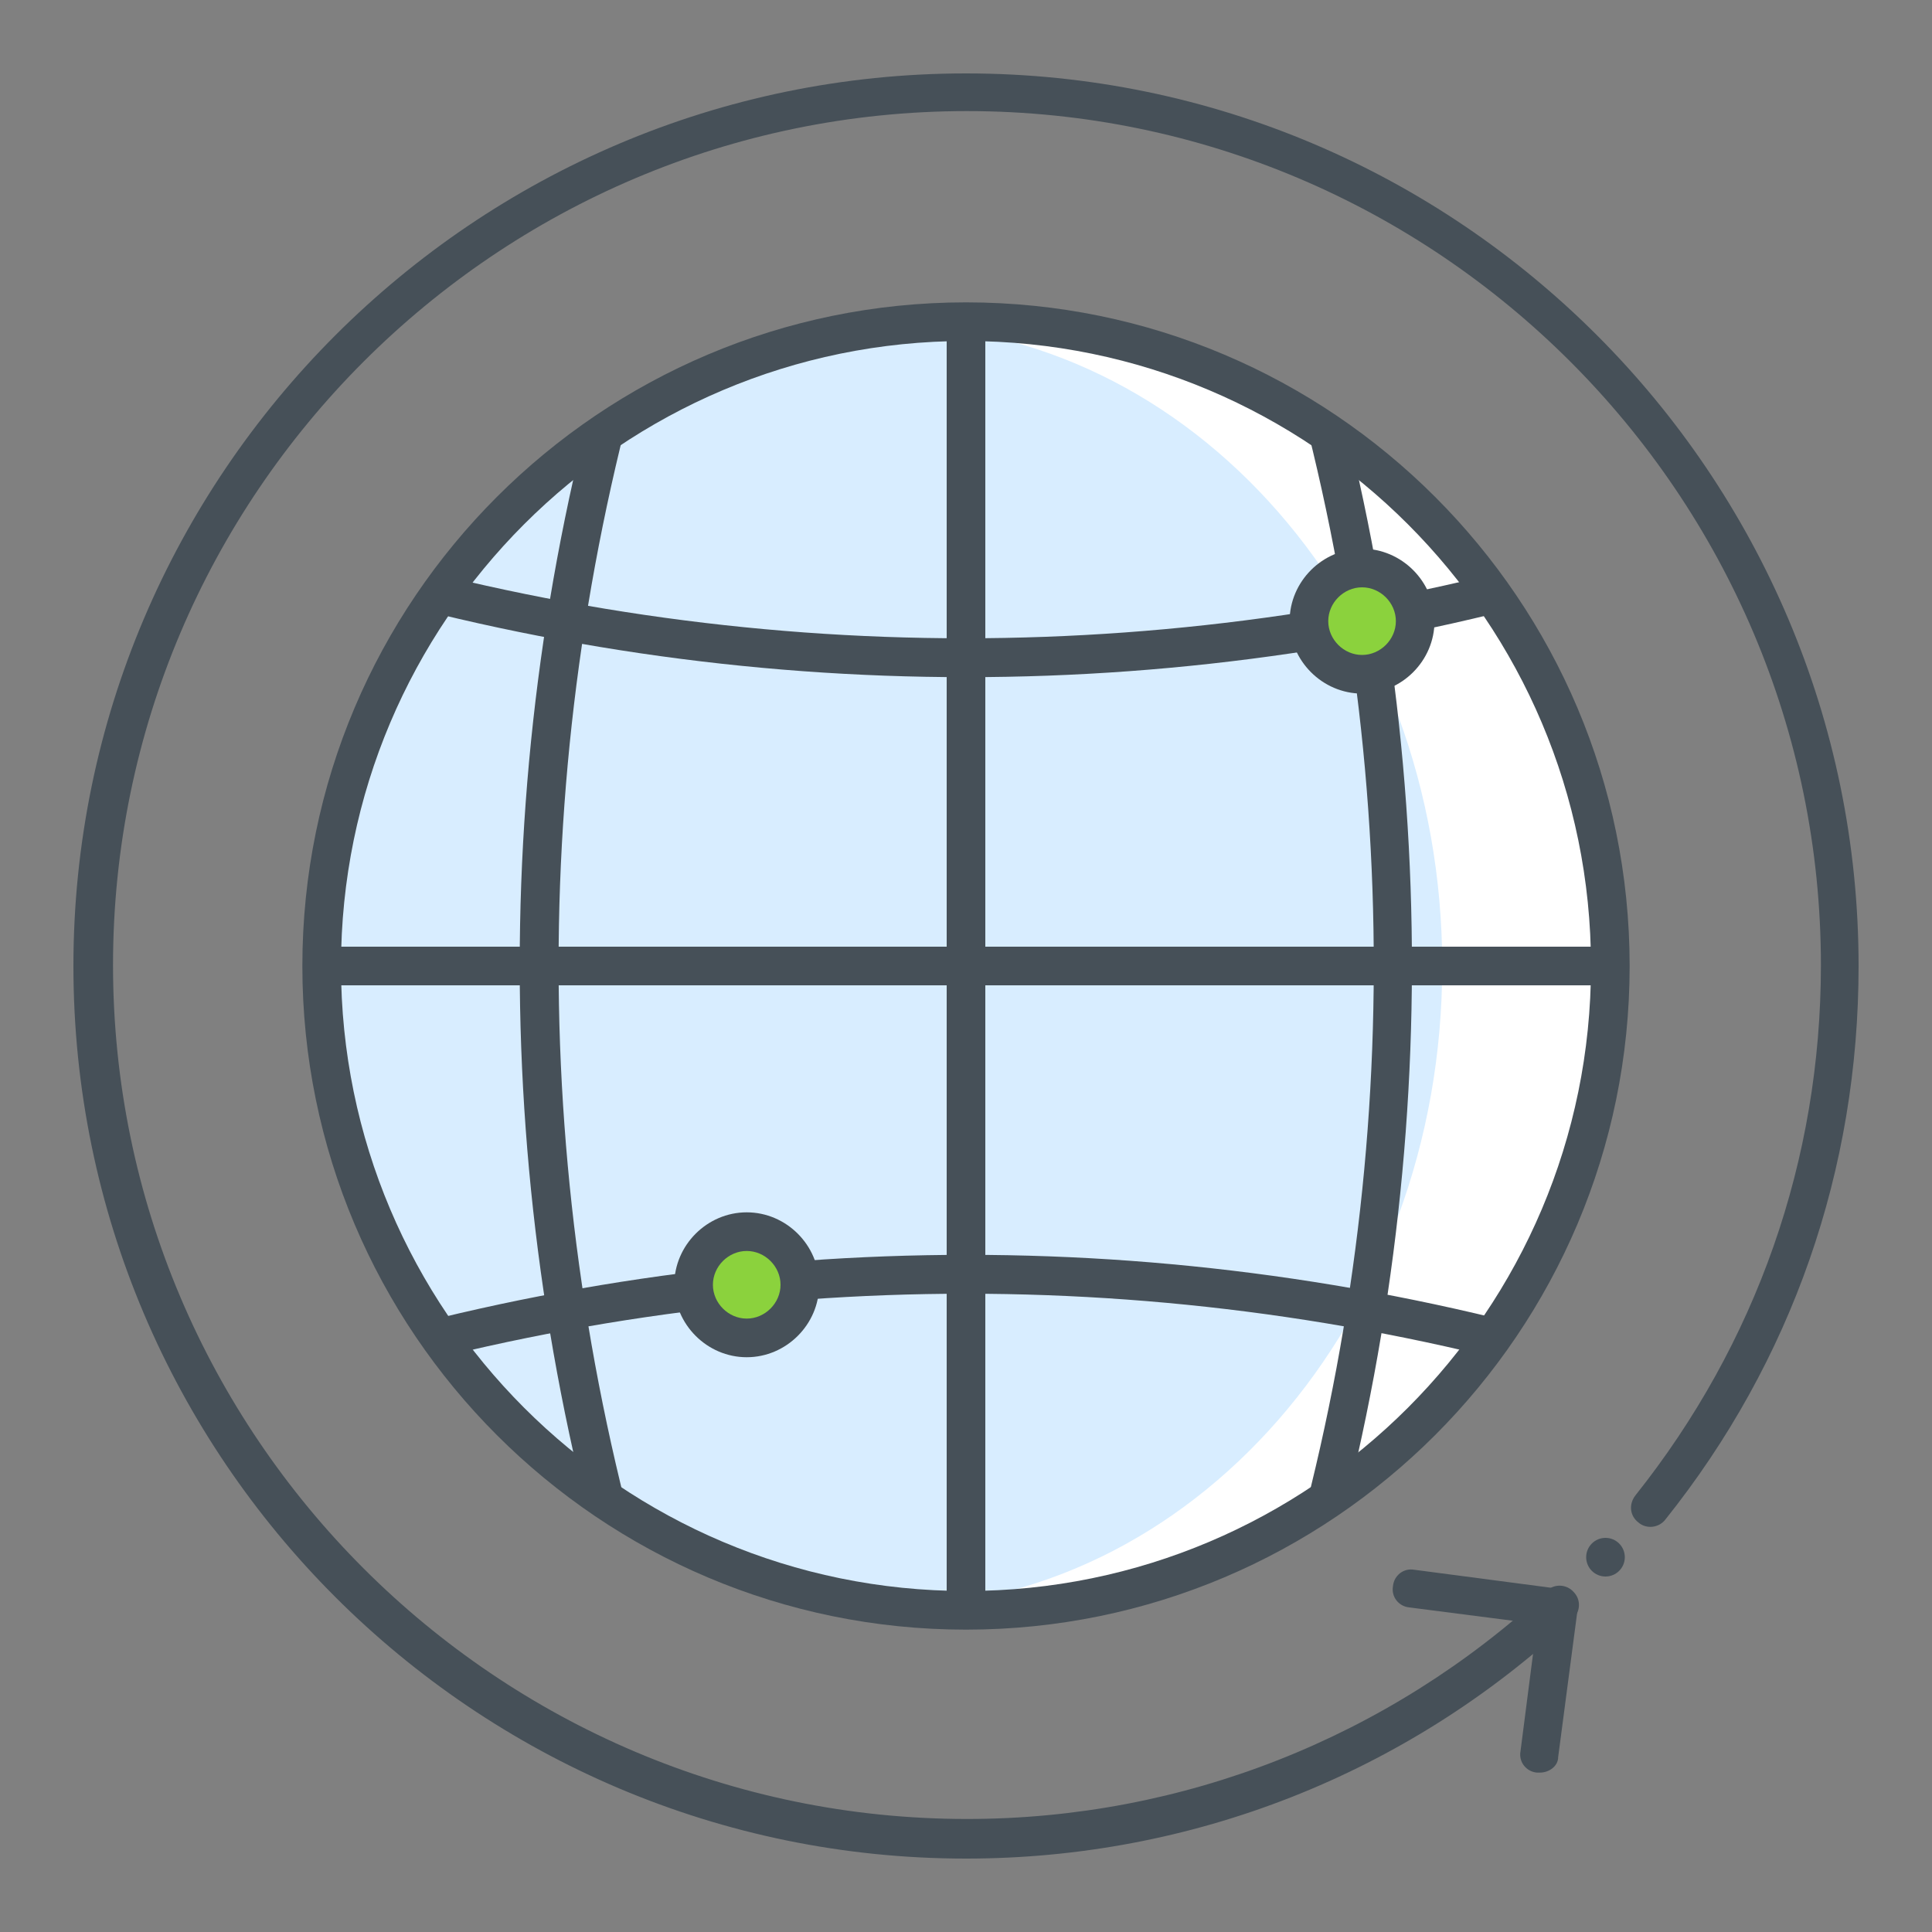 <?xml version="1.0" encoding="utf-8"?>
<!-- Generator: Adobe Illustrator 24.2.3, SVG Export Plug-In . SVG Version: 6.00 Build 0)  -->
<svg version="1.1" id="Layer_1" xmlns="http://www.w3.org/2000/svg" xmlns:xlink="http://www.w3.org/1999/xlink" x="0px" y="0px"
	 viewBox="0 0 200 200" style="enable-background:new 0 0 200 200;" xml:space="preserve">
<rect x="0" y="0" width="200" height="200" fill="#808080" stroke="none"/>
<style type="text/css">
	.st0{fill:none;}
	.st1{fill:#FFFFFF;}
	.st2{fill:#D8EDFF;}
	.st3{fill:#465058;}
	.st4{clip-path:url(#SVGID_2_);}
	.st5{clip-path:url(#SVGID_4_);}
	.st6{clip-path:url(#SVGID_6_);}
	.st7{clip-path:url(#SVGID_8_);}
	.st8{clip-path:url(#SVGID_10_);}
	.st9{clip-path:url(#SVGID_12_);}
	.st10{fill:#8BD23D;}
</style>
<g>
	<g>
		<rect class="st0" width="200" height="200"/>
	</g>
	<g>
		<g>
			<circle class="st1" cx="100" cy="99.7" r="66.2"/>
		</g>
		<g>
			<path class="st2" d="M149.3,100c0,36.7-25.9,66.4-57.9,66.4c-32.7-6.1-57.9-29.7-57.9-66.4S60,39.2,91.4,33.6
				C123.4,33.6,149.3,63.3,149.3,100z"/>
		</g>
		<g>
			<path class="st3" d="M100,168.7c-37.9,0-68.7-30.8-68.7-68.7c0-37.9,30.8-68.7,68.7-68.7c37.9,0,68.7,30.8,68.7,68.7
				C168.7,137.9,137.9,168.7,100,168.7z M100,35.3c-35.7,0-64.7,29-64.7,64.7s29,64.7,64.7,64.7s64.7-29,64.7-64.7
				S135.7,35.3,100,35.3z"/>
		</g>
		<g>
			<g>
				<defs>
					<circle id="SVGID_1_" cx="100" cy="100" r="66.7"/>
				</defs>
				<clipPath id="SVGID_2_">
					<use xlink:href="#SVGID_1_"  style="overflow:visible;"/>
				</clipPath>
				<g class="st4">
					<path class="st3" d="M100,168.7c-1.1,0-2-0.9-2-2V33.3c0-1.1,0.9-2,2-2s2,0.9,2,2v133.4C102,167.8,101.1,168.7,100,168.7z"/>
				</g>
			</g>
			<g>
				<defs>
					<circle id="SVGID_3_" cx="100" cy="100" r="66.7"/>
				</defs>
				<clipPath id="SVGID_4_">
					<use xlink:href="#SVGID_3_"  style="overflow:visible;"/>
				</clipPath>
				<g class="st5">
					<path class="st3" d="M166.7,102H33.3c-1.1,0-2-0.9-2-2s0.9-2,2-2h133.4c1.1,0,2,0.9,2,2S167.8,102,166.7,102z"/>
				</g>
			</g>
			<g>
				<defs>
					<circle id="SVGID_5_" cx="100" cy="100" r="66.7"/>
				</defs>
				<clipPath id="SVGID_6_">
					<use xlink:href="#SVGID_5_"  style="overflow:visible;"/>
				</clipPath>
				<g class="st6">
					<path class="st3" d="M100,70.1c-22.5,0-45.1-3.3-67-9.9l-0.4-0.1c-1-0.3-1.6-1.5-1.3-2.5c0.3-1,1.5-1.6,2.5-1.3l0.3,0.1
						c43,12.9,88.5,12.9,131.6,0l0.2-0.1c1-0.3,2.2,0.2,2.5,1.3c0.3,1-0.2,2.2-1.3,2.5l-0.3,0.1C145.1,66.8,122.5,70.1,100,70.1z"/>
				</g>
			</g>
			<g>
				<defs>
					<circle id="SVGID_7_" cx="100" cy="100" r="66.7"/>
				</defs>
				<clipPath id="SVGID_8_">
					<use xlink:href="#SVGID_7_"  style="overflow:visible;"/>
				</clipPath>
				<g class="st7">
					<path class="st3" d="M166.7,143.8c-0.2,0-0.4,0-0.6-0.1l-0.3-0.1c-43-12.9-88.5-12.9-131.6,0l-0.2,0.1c-1,0.3-2.2-0.2-2.5-1.3
						c-0.3-1,0.2-2.2,1.3-2.5l0.3-0.1c43.9-13.2,90.2-13.2,134,0l0.4,0.1c1,0.3,1.6,1.5,1.3,2.5
						C168.3,143.3,167.5,143.8,166.7,143.8z"/>
				</g>
			</g>
			<g>
				<defs>
					<circle id="SVGID_9_" cx="100" cy="100" r="66.7"/>
				</defs>
				<clipPath id="SVGID_10_">
					<use xlink:href="#SVGID_9_"  style="overflow:visible;"/>
				</clipPath>
				<g class="st8">
					<path class="st3" d="M65.7,168.7c-0.8,0-1.6-0.5-1.9-1.4l-0.1-0.3c-13.2-43.9-13.2-90.2,0-134l0.1-0.4c0.3-1,1.5-1.6,2.5-1.3
						c1,0.3,1.6,1.5,1.3,2.5l-0.1,0.3c-12.9,43-12.9,88.5,0,131.6l0.1,0.2c0.4,1-0.2,2.2-1.3,2.5C66.1,168.7,65.9,168.7,65.7,168.7z
						"/>
				</g>
			</g>
			<g>
				<defs>
					<circle id="SVGID_11_" cx="100" cy="100" r="66.7"/>
				</defs>
				<clipPath id="SVGID_12_">
					<use xlink:href="#SVGID_11_"  style="overflow:visible;"/>
				</clipPath>
				<g class="st9">
					<path class="st3" d="M134.3,168.6c-0.2,0-0.4,0-0.6-0.1c-1.1-0.3-1.7-1.4-1.3-2.5c13-42.9,13.1-88.4,0.2-131.6l-0.2-0.4
						c-0.4-1,0.1-2.2,1.1-2.6c1-0.4,2.2,0.1,2.6,1.1l0.2,0.5c0,0.1,0,0.1,0.1,0.2c13.1,43.9,13,90.3-0.2,134
						C136,168,135.2,168.6,134.3,168.6z"/>
				</g>
			</g>
		</g>
		<g>
			<circle class="st10" cx="77.3" cy="133" r="5.5"/>
			<path class="st3" d="M77.3,140.5c-4.1,0-7.5-3.4-7.5-7.5s3.4-7.5,7.5-7.5s7.5,3.4,7.5,7.5S81.4,140.5,77.3,140.5z M77.3,129.5
				c-1.9,0-3.5,1.6-3.5,3.5s1.6,3.5,3.5,3.5s3.5-1.6,3.5-3.5S79.2,129.5,77.3,129.5z"/>
		</g>
		<g>
			<circle class="st10" cx="141" cy="64.3" r="5.5"/>
			<path class="st3" d="M141,71.8c-4.1,0-7.5-3.4-7.5-7.5s3.4-7.5,7.5-7.5s7.5,3.4,7.5,7.5S145.1,71.8,141,71.8z M141,60.8
				c-1.9,0-3.5,1.6-3.5,3.5s1.6,3.5,3.5,3.5s3.5-1.6,3.5-3.5S142.9,60.8,141,60.8z"/>
		</g>
		<g>
			<circle class="st3" cx="166.2" cy="161.2" r="2"/>
		</g>
		<g>
			<path class="st3" d="M100,192.4C49.1,192.4,7.6,151,7.6,100C7.6,49.1,49.1,7.6,100,7.6c51,0,92.4,41.5,92.4,92.4
				c0,21.1-6.9,40.9-20,57.3c-0.7,0.9-2,1-2.8,0.3c-0.9-0.7-1-1.9-0.3-2.8c12.5-15.7,19.2-34.7,19.2-54.9
				c0-48.7-39.7-88.4-88.4-88.4c-48.7,0-88.4,39.7-88.4,88.4c0,48.7,39.7,88.4,88.4,88.4c22.3,0,43.6-8.4,60-23.6
				c0.8-0.8,2.1-0.7,2.8,0.1c0.8,0.8,0.7,2.1-0.1,2.8C145.6,183.7,123.3,192.4,100,192.4z"/>
		</g>
		<g>
			<g>
				<path class="st3" d="M159.4,183.5c-0.1,0-0.2,0-0.3,0c-1.1-0.1-1.9-1.1-1.7-2.2l1.7-13.2l-13.2-1.7c-1.1-0.1-1.9-1.1-1.7-2.2
					c0.1-1.1,1.1-1.9,2.2-1.7l15.2,2c1.1,0.1,1.9,1.1,1.7,2.2l-2,15.2C161.3,182.8,160.4,183.5,159.4,183.5z"/>
			</g>
		</g>
	</g>
</g>
</svg>
